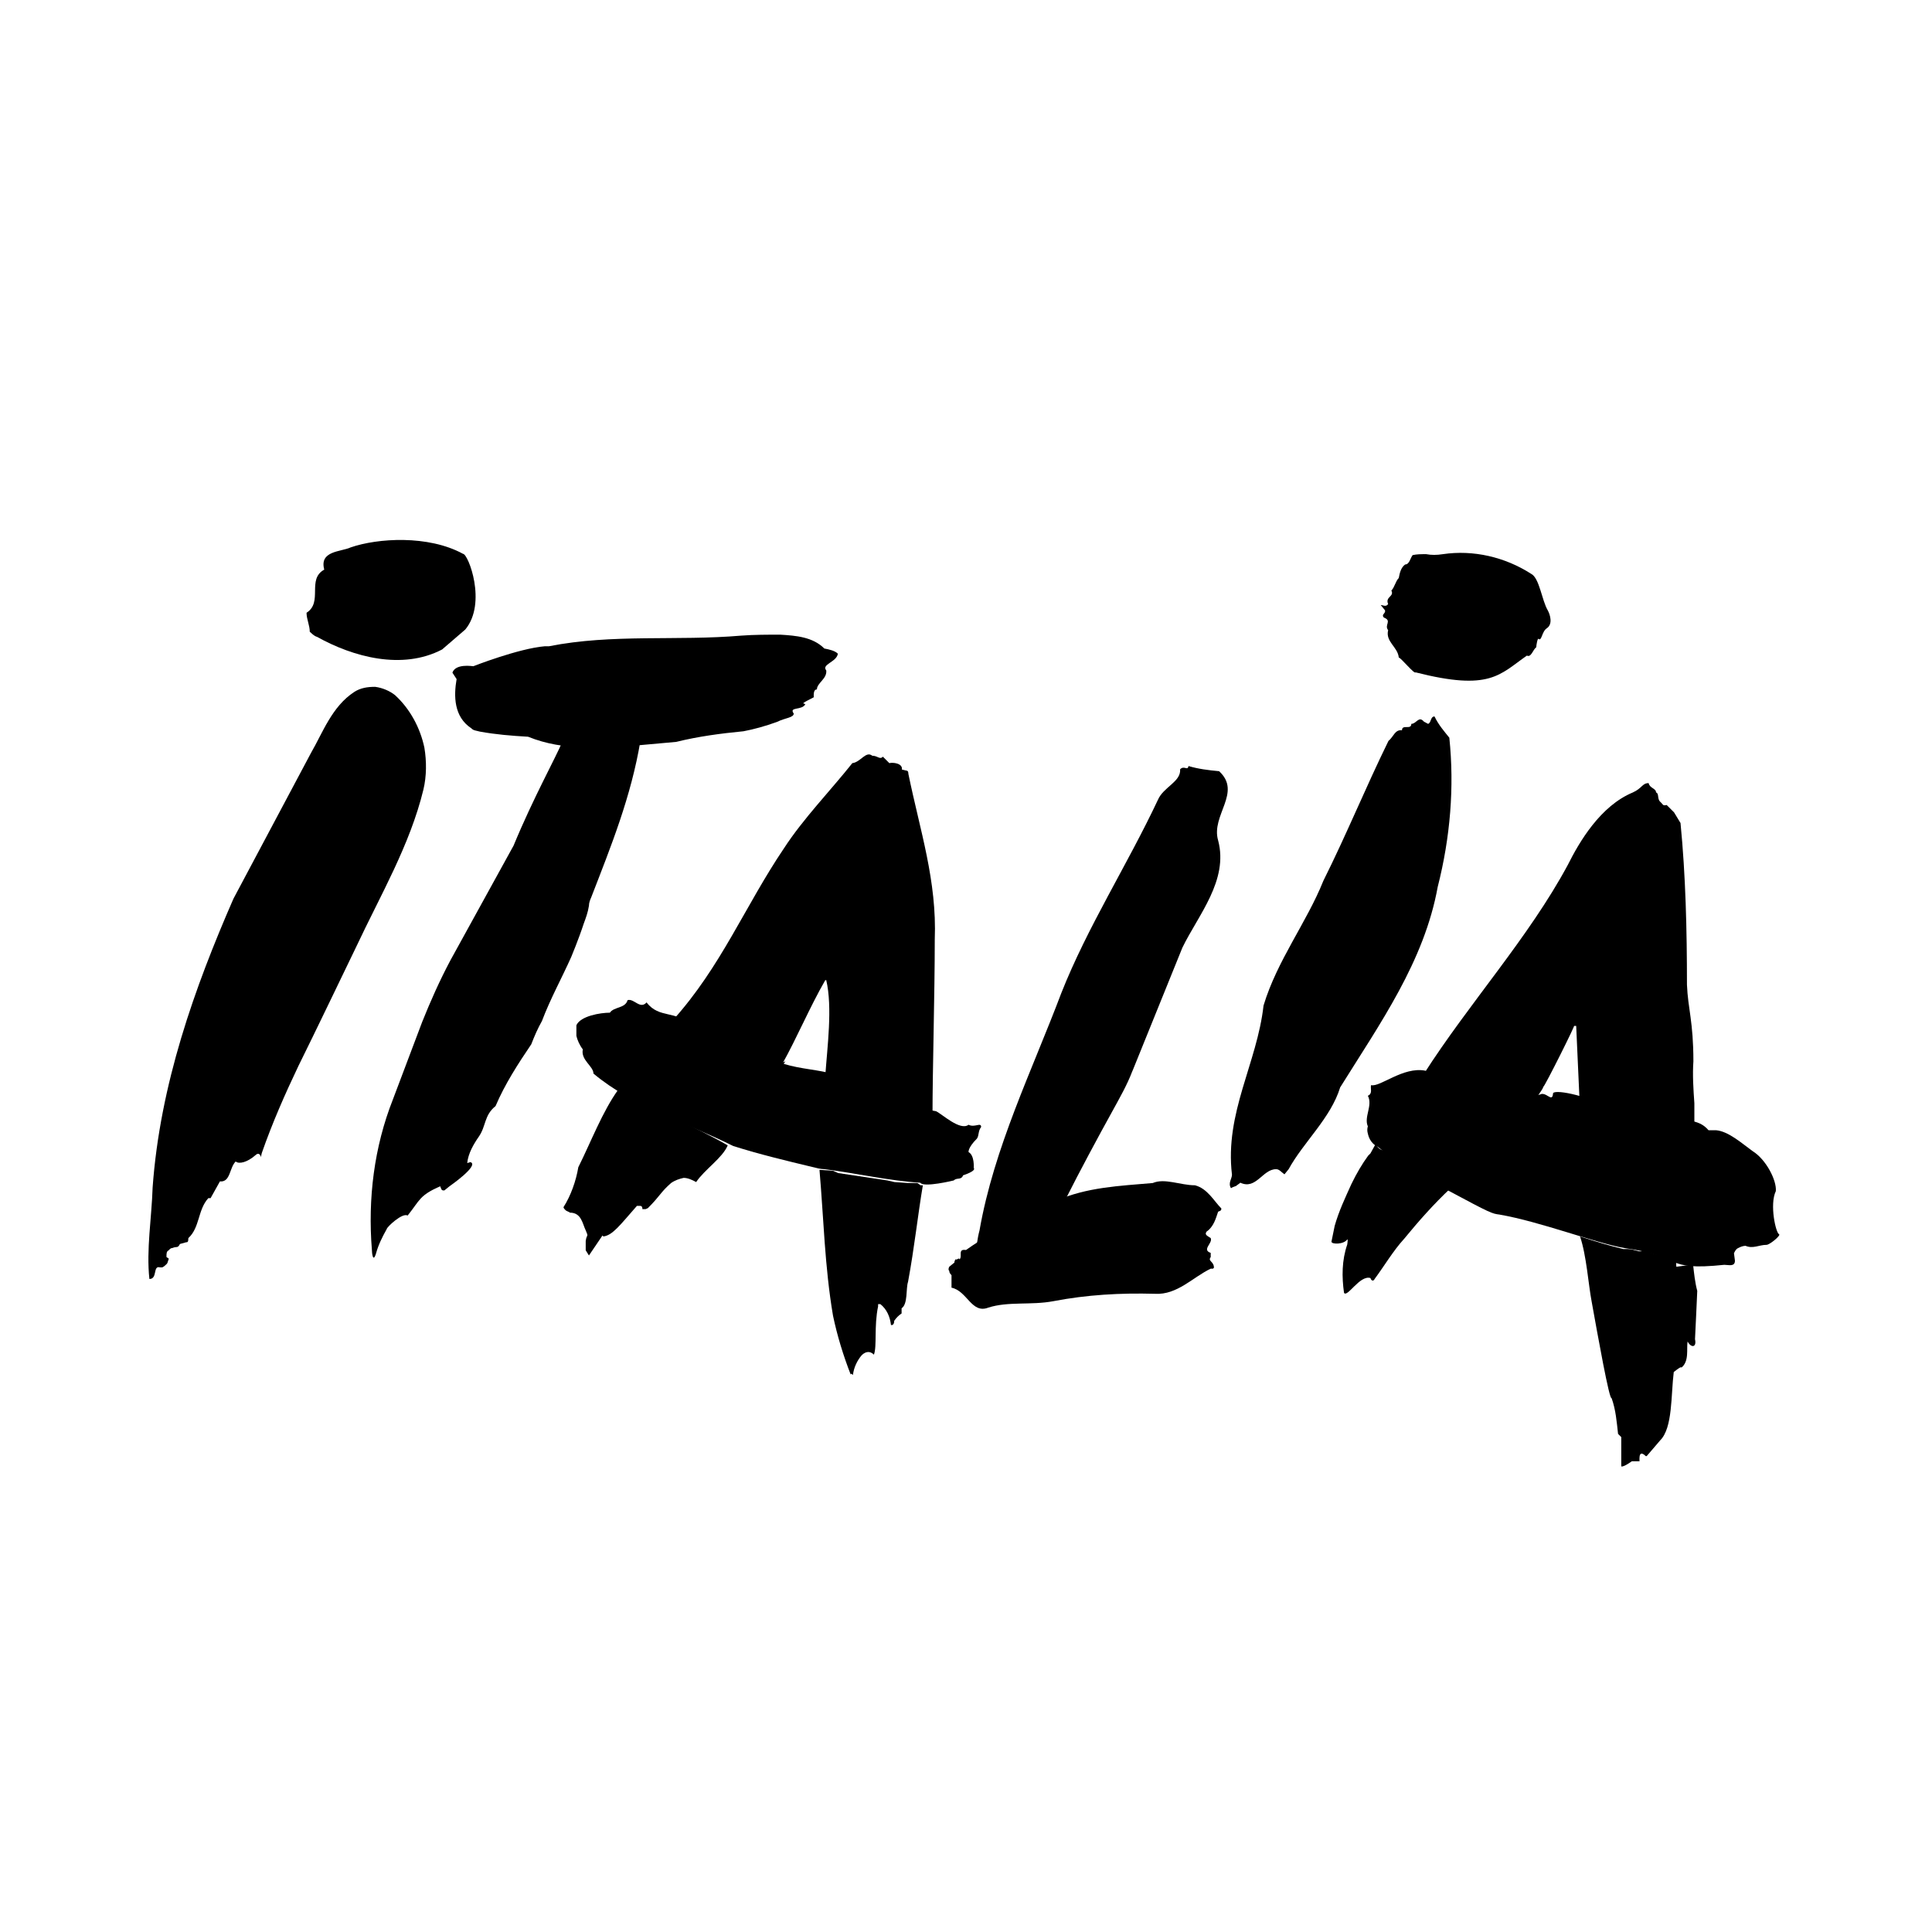 <svg xmlns="http://www.w3.org/2000/svg" xmlns:xlink="http://www.w3.org/1999/xlink" id="Calque_1" x="0px" y="0px" viewBox="0 0 600 600" style="enable-background:new 0 0 600 600;" xml:space="preserve"> <g> <path d="M183.6,278.7c-0.3,0.7-0.7,1.6-0.7,2.6c-0.3,2-1,3.9-1.6,5.5c-1.6,4.9-3.9,10.4-3.9,10.4c-2.9,6.5-6.5,13-9.1,19.9 c-1.3,2.3-2.3,4.6-3.3,7.2c-4.2,6.2-8.2,12.4-11.1,19.2c-3.6,2.9-2.9,6.2-5.2,9.5c-1.6,2.3-3.3,5.2-3.6,8.2l1-0.3 c2.9,1-6.5,7.5-6.5,7.5l-1.6,1.3h-0.3c-0.7,0-0.7-0.7-1-1.3c-6.5,2.9-6.2,4.2-10.1,9.1c-1.6-1-6.5,3.6-6.5,4.2 c-1.3,2.3-2.6,4.9-3.3,7.5c-1,3.3-1.3-0.3-1.3-1c-1.3-16,0.7-32,6.5-46.7l9.1-24.1c2.6-6.5,5.5-13,8.8-19.2l19.6-35.6 c6.2-15,13-27.1,15.3-32.6l3.9,0.3c6.5,0.7,13.4,0.3,20.2-0.3C196,247.4,189.8,262.7,183.6,278.7L183.6,278.7z"></path> <path d="M450.1,229.1c1.6,15.3,0.3,31-3.6,46.3c-4.2,23.2-17.9,42.4-30.3,62.3c-2.9,9.5-11.4,17-16,25.4l-1.3,1.6 c-1-0.7-1.6-1.6-2.6-1.6c-4.2,0-6.2,6.5-11.1,4.2c-0.3,0.3-1,0.7-1.3,1c-0.7,0.3-1,0.3-1.6,0.7c-1-1.6,0.3-2.9,0.3-4.2 c-2.3-19.2,7.8-34.6,9.8-52.5c4.2-14,13.4-25.8,18.6-38.8c7.2-14.4,13-28.7,20.2-43.4c1.6-1.3,2-3.6,4.2-3.3c0-2,2.9,0,2.9-2 c1.6,0,2.3-2.6,3.9-0.7l1.3,0.7c1-0.3,0.7-2.3,2-2.3C446.8,225.2,448.5,227.1,450.1,229.1L450.1,229.1z"></path> <path d="M378.6,239.5c-3.3-0.3-6.5-0.7-9.5-1.6c-0.3,1.6-1.3-0.3-2.6,1c0.3,3.9-5.2,5.5-6.9,9.5c-9.5,20.2-21.9,39.5-30,60 c-9.1,24.1-20.9,48-25.4,73.7c-0.7,2.6-1,5.5-1.3,8.2c0,2.6,18.9-9.8,18.9-9.8l4.6-3.3l-0.3-2.6c2-0.7,3.6-1.6,4.9-2.3 c3.9-7.8,10.4-19.9,14.4-27.1c2.3-4.2,4.6-8.2,6.2-12.4l0.3-0.7l15.3-37.8c4.9-10.1,14.4-20.9,11.1-33.3 C376,253.2,385.8,246.1,378.6,239.5L378.6,239.5z"></path> <path d="M242.9,330.5C242.3,329.9,242.3,330.5,242.9,330.5c4.6-8.2,8.5-17.6,13.4-26.1h0.3c2,8.5,0.3,20.9-0.3,29.7l2.6,0.7 c4.2,1,9.1,1.3,12.1,2.3l1,0.7c6.2,2,12.4,4.9,17.6,8.5c0-14,0.7-37.5,0.7-54.5c0.7-18.3-4.6-33.9-8.2-51.5c0-0.3,0-1-0.7-1 l-1.3-0.3c0.3-2-2.9-2.3-3.9-2l-2-2c-1,1-1.6-0.3-3.3-0.3c-2-1.6-3.6,2-6.2,2.3c-6.5,8.2-15.3,17.3-21.2,26.4 c-12.1,17.9-19.6,36.9-34.6,53.5l1.3,0.3l1,0.7c0.7,0.7,1.6,1.3,2.3,2l1,0.3h1c0.3,0.7,1,0.7,2,1l7.2,2.9c2,1,3.6,2.3,5.5,3.3h0.7 c1.3,0.7,2.6,1.6,4.2,2.3C237.7,330.5,240.3,330.9,242.9,330.5L242.9,330.5z"></path> <path d="M226,355.7c-1.6,3.9-7.2,7.5-9.8,11.4c-1.3-0.7-2.6-1.3-3.9-1.3c-1.3,0.3-2.6,0.7-3.9,1.6c-3.3,2.9-3.3,3.9-7.2,7.8 l-0.7,0.3h-1c0-0.3,0-1-0.7-1h-1c-5.2,5.9-7.5,9.1-10.4,9.5l-0.3-0.3l-4.2,6.2l-1-1.6v-2.9c0.3-2.3,1-1,0-3.3c-1-2-1.3-5.5-4.9-5.5 c-0.3-0.3-0.7-0.3-1.3-0.7c-0.3-0.3-0.7-0.7-0.7-1c2.3-3.6,3.9-8.2,4.6-12.4c3.9-7.8,7.5-17.3,12.4-24.1 C202.8,344.6,215.2,349.5,226,355.7L226,355.7z"></path> <path d="M277.8,367.1l4.2,0.3h2.9l1,0.7h0.7c-1.6,9.5-2.6,19.2-4.6,30c-0.7,2,0,6.9-2,8.2v1.6c-1,0.7-1.6,1.3-2.3,2.3 c0,1.3-0.7,1.3-0.7,1.3h-0.3c-0.3-2.6-1.3-4.9-3.3-6.5h-0.7v0.7c-1.3,6.2-0.3,12.4-1.3,15c-2-2-3.9,0.3-3.9,0.3 c-1.3,1.6-2.3,3.6-2.6,5.9c0,0.3-0.7-0.7-0.7,0c-2.3-5.9-4.2-12.1-5.5-18.3c-2.6-15.3-2.9-30.3-4.2-45.3l4.2,0.3l1.6,0.7l15.3,2.3 L277.8,367.1z"></path> <path d="M474.6,339.7c-3.3-0.7-7.2-1-10.4-1c-2-1-4.2-1.6-6.2-2.3h-0.7c-4.9-0.7-9.5-2-14.4-2.9h-0.7c14-21.9,32.6-42.4,44.7-64.9 c3.6-7.2,10.1-18.3,20.2-22.5c2.9-1.3,2.9-2.9,4.9-2.9c0.3,1.6,2.3,1.6,2.3,2.9c1,0.3,0.3,2,1.3,2.9s0.7,1.3,2,1l2.3,2.3l2,3.3 c1.6,16.3,2,33.3,2,50.2c0.3,7.5,2,11.4,2,23.8c-0.3,4.2,0,8.8,0.3,13v8.5c-4.6-1-9.5-1.6-13.4-2l-3.3-1c-1.6-0.3-3.6-1-5.2-1.3 l-1-0.7c-1-0.3-2.3-0.7-3.3-1.3c-2.3-1.3-4.9-2.6-7.5-3.3c-0.7,0-1.3-0.7-2-0.7l-1-22.2h-0.7c1-1.3-9.1,18.9-9.5,18.9 c-0.3,1-1.3,2-1.3,2.3C476.5,340.3,475.5,340.3,474.6,339.7L474.6,339.7z"></path> <path d="M431.8,358.3l2.3,2.3l2.9,1.3c4.6,2,10.1,3.9,13.4,7.2c-5.2,4.9-9.8,10.1-14.4,15.7c-3.3,3.6-6.2,8.5-9.1,12.4 c-0.3,0.7-1,0.7-1.3-0.3c-3.3-1-7.2,6.2-8.2,4.6c-0.7-4.9-0.7-10.1,1-15c0-0.3,0.3-1.6,0-1.6c-1,1.6-4.9,1.6-4.9,0.7 c0.3-1.6,0.7-3.3,1-4.9c1.3-4.6,3.3-8.8,5.2-13c1.6-3.3,3.3-6.2,5.2-8.8l0.7-0.7l1.6-2.9C428.6,358,430.8,357,431.8,358.3 L431.8,358.3z"></path> <g> <path d="M520.5,391.2c-3.3-1-6.5-1.6-8.2-2.3c-0.7-0.3-1.6-0.7-2.6-0.3h-0.7c-1.3-0.3-2.3-0.7-3.6-0.7h-1.3 c-5.2-1.3-7.5-2-13.4-3.9c2,5.9,2.6,15,3.6,20.2c2,11.1,5.5,30.7,6.2,30c1.3,3.6,1.6,7.5,2,11.1l1,1v9.1c0.7,0.3,3.3-1.6,3.3-1.6 h2.3c0.3,0.7-0.7-4.2,2-1.6h0.3l4.2-4.9c3.9-3.9,3.3-14,4.2-21.2c2.9-2.3,2.3-1.3,2.3-1.3c2.6-2,1.6-5.9,2-8.2c1,2,2.9,2,2.3-0.7 c0,0,0.7-14.4,0.7-15c-0.7-2.6-1-5.5-1.3-8.2l-5.2,0.7L520.5,391.2z"></path> <path d="M143.8,172c1.6,0,7.5,15.3,0.7,23.5l-7.2,6.2c-12.4,6.5-27.7,2.3-38.8-3.9c-1-0.3-1.6-1-2.3-1.6c0-2-1-3.9-1-5.9 c5.2-3.3,0-10.4,5.5-13.4c-1.6-5.9,5.2-5.5,8.2-6.9C117.3,167.1,133,166.1,143.8,172L143.8,172z"></path> </g> <path d="M475.5,178.2c2.6,1.3,3.3,8.2,5.2,11.4c0.7,1.3,1.6,4.2-0.3,5.5c-1.6,1-1.6,4.2-2.6,3.3c-0.3-0.3-0.7,2-0.7,2.6 c-1,0.7-1.6,3.3-2.9,2.6c-8.5,5.9-11.4,11.1-34.6,5.2c-0.3,0.7-4.6-4.6-5.2-4.6c-0.3-3.3-4.2-4.9-3.3-8.5c-1.3-1.6,1.3-2.9-1.3-3.9 c-1-1,0.7-1.3,0.3-2.3l-1.3-1.6c0.7,0,1.6,0.7,2.3-0.3c-1-2.3,2-2.3,1-4.2c1-1,1.3-2.9,2.3-3.9c0.3-1.6,0.7-3.3,2-4.2 c1.3,0,1.6-2,2.3-2.9c1.3-0.3,2.6-0.3,4.2-0.3c1.6,0.3,3.3,0.3,5.2,0C457.6,170.7,467.4,173,475.5,178.2L475.5,178.2z"></path> <path d="M243.9,329.6c-1.3,0.7-2.9,0.7-4.2,0.7c-0.7,0-1.3-0.7-2-0.7c-1,0-2-0.3-2.9-1c-5.5-4.2-14-6.2-20.6-10.1 c-3.9-4.9-9.5-2-13.4-7.2c-2,2.3-3.9-1.3-5.9-0.7c-0.7,2.6-4.2,2-5.5,3.9c-2.9,0-9.1,1-10.4,3.9v3.3c0.3,1.3,1,2.9,2,4.2 c-0.7,3.3,3.3,5.2,3.3,7.5c12.4,10.4,29,15.3,43.4,22.5c8.2,2.6,16.6,4.6,24.5,6.5c1.3,0.3,2.6,0.7,3.9,0.7 c10.1,1.3,19.9,3.6,29.7,4.2c1,1.6,10.4-0.7,10.4-0.7c1-1,2.3,0,2.9-1.6c0,0,4.2-1.3,3.3-2.3c0,0,0.3-3.9-1.6-4.9 c0,0-0.3-1.3,2.6-4.2c0.7-1,0.3-2.3,1.3-3.6c0-1.6-2,0.3-3.9-0.7c-2.6,2-8.2-3.3-10.1-4.2l-1.6-0.3c-8.5-6.2-18.9-10.1-29.7-11.1 c-5.5-1.6-10.4-1.6-16-3.3L243.9,329.6L243.9,329.6z"></path> <path d="M442.6,332.5c7.5,2.9,15.3,2,21.5,5.2c4.6,0.3,9.5,1,14,2.3c2-1.3,3.9,2.6,4.2-0.3c-0.3-1.6,10.1,0.3,17,4.2 c13,5.5,4.9-2.3,19.2,2.9c4.2,1.6,8.8,0.3,12.1,4.2h2.3c3.9,0.3,8.2,4.2,11.4,6.5c4.2,2.6,7.5,9.1,7.2,12.4c-2,4.2,0,13,1,13.4 c0.7,0.3-2.9,3.3-3.9,3.3c-2.3,0-4.2,1.3-6.5,0.3c-0.7,0-1.6,0.3-2.3,0.7c-0.7,0.3-1,1-1.3,1.6l0.3,2.3c0,2-2,1.3-3.3,1.3 c-19.2,2-12.4-2.6-31-5.2c-9.1-1.6-26.1-8.2-38.8-10.4c-2.3-0.3-2.6-0.3-16-7.5l-1-0.3c-4.6-4.9-11.1-5.2-17-9.5 c-1.3-1.6-2.9-3.3-4.6-4.2c-1-0.7-1.6-1.6-2-2.6c-0.3-1-0.7-2-0.3-3.3c-1.3-2.9,1.6-6.5,0-9.5c1.6-0.7,0.7-2.3,1-3.3 C428.6,337.7,435.7,331.2,442.6,332.5L442.6,332.5z"></path> <path d="M371.1,368.1c3.9,1,5.9,4.9,8.2,7.2c0,0.7-0.3,0.7-1,1c-0.7,2-1.3,4.6-3.6,6.2c-0.7,1,0.3,1.3,1.3,2c0.7,1.6-2.9,3.6,0,4.6 v1.3c-1,1.3,1,1.3,1,3.3c-0.3,0.3-0.3,0.3-0.3,0.3c-0.3,0-0.3,0-0.7,0c-5.5,2.6-10.4,8.2-17.3,7.8c-10.8-0.3-21.2,0.3-31.6,2.3 c-6.9,1.3-14,0-20.2,2c-5.2,2-6.5-5.2-11.4-6.2v-3.9c-0.3-0.3-0.7-0.7-0.7-1.3c-0.3-0.3-0.3-0.7,0-1.3l1.6-1.3c0-0.7,0.3-0.7,0.3-1 c0.7,0.3,1-0.7,1.3,0c1-1-0.7-3.3,2-2.9c5.5-3.9,11.4-7.2,17.9-10.1c3.6-1.6,6.9-3.3,10.1-5.2c9.5-4.2,19.6-4.6,30-5.5 C361.7,365.8,366.6,368.1,371.1,368.1L371.1,368.1z"></path> <g> <path d="M256,201.4c1.6,0.3,3.3,0.7,4.2,1.6c-0.3,2.6-5.2,3.3-3.6,5.2c0.3,2.6-2.9,3.9-2.9,5.9c-1,0-1,1.3-1,2.3c0.7,0-2,1-3.3,2 l0.7,0.3c-1,2-5.2,0.7-3.6,2.9c0,1.3-2.6,1.3-5.2,2.6c-3.6,1.3-7.2,2.3-10.4,2.9c-7.2,0.7-14,1.6-20.9,3.3l-11.1,1 c-12.4,0.7-23.5,2-34.9-2.6c-5.2-0.3-10.1-0.7-15-1.6c-1-0.3-2-0.3-2.6-1c-5.5-3.6-5.5-10.1-4.6-15.3l-1.3-2c1-2.9,6.2-2,6.5-2 c0,0,14-5.5,22.2-6.2h1.3c19.6-3.9,39.8-1.6,59.7-3.3c3.9-0.3,8.2-0.3,12.1-0.3C247.2,197.4,252.4,197.8,256,201.4L256,201.4z"></path> <path d="M56,386.3c-0.3,0-0.3,1-1.3,1c-0.7,0-1,0.3-1.3,0.3c-0.3,0-0.7,0.3-1,0.7c-0.7,0.3-0.7,1-0.7,2c0,0.3,0.7,0.3,0.7,0.7 c-0.3,0.7-0.3,1.3-0.7,1.6c-0.3,0.3-0.7,0.7-1.3,1h-0.7c-2.3-0.7-0.7,3.6-3.3,3.6c-1-9.1,0.7-18.9,1-28.4c2.3-32,13-62,25.1-89.7 l24.1-45.3c3.6-6.2,6.5-14.4,13.4-18.9c2-1.3,4.2-1.6,6.5-1.6c2.3,0.3,4.6,1.3,6.2,2.6c4.6,4.2,7.8,10.1,9.1,16.3 c0.7,4.2,0.7,8.8-0.3,13c-4.2,17.3-13.4,32.9-20.9,48.9c-4.6,9.5-12.4,25.8-17.9,36.9c-4.2,8.8-8.2,17.9-11.4,27.1l-0.3,1.3 c0-0.7-0.7-1.6-1.6-0.7c-2.6,2.3-5.2,2.9-6.2,2c-2,2-1.6,6.5-4.9,6.2l-2.9,5.2h-0.7c-3.3,3.6-2.6,9.1-6.2,12.4 c0,1.3-0.3,1.3-0.7,1.3L56,386.3L56,386.3z"></path> </g> </g> </svg>
